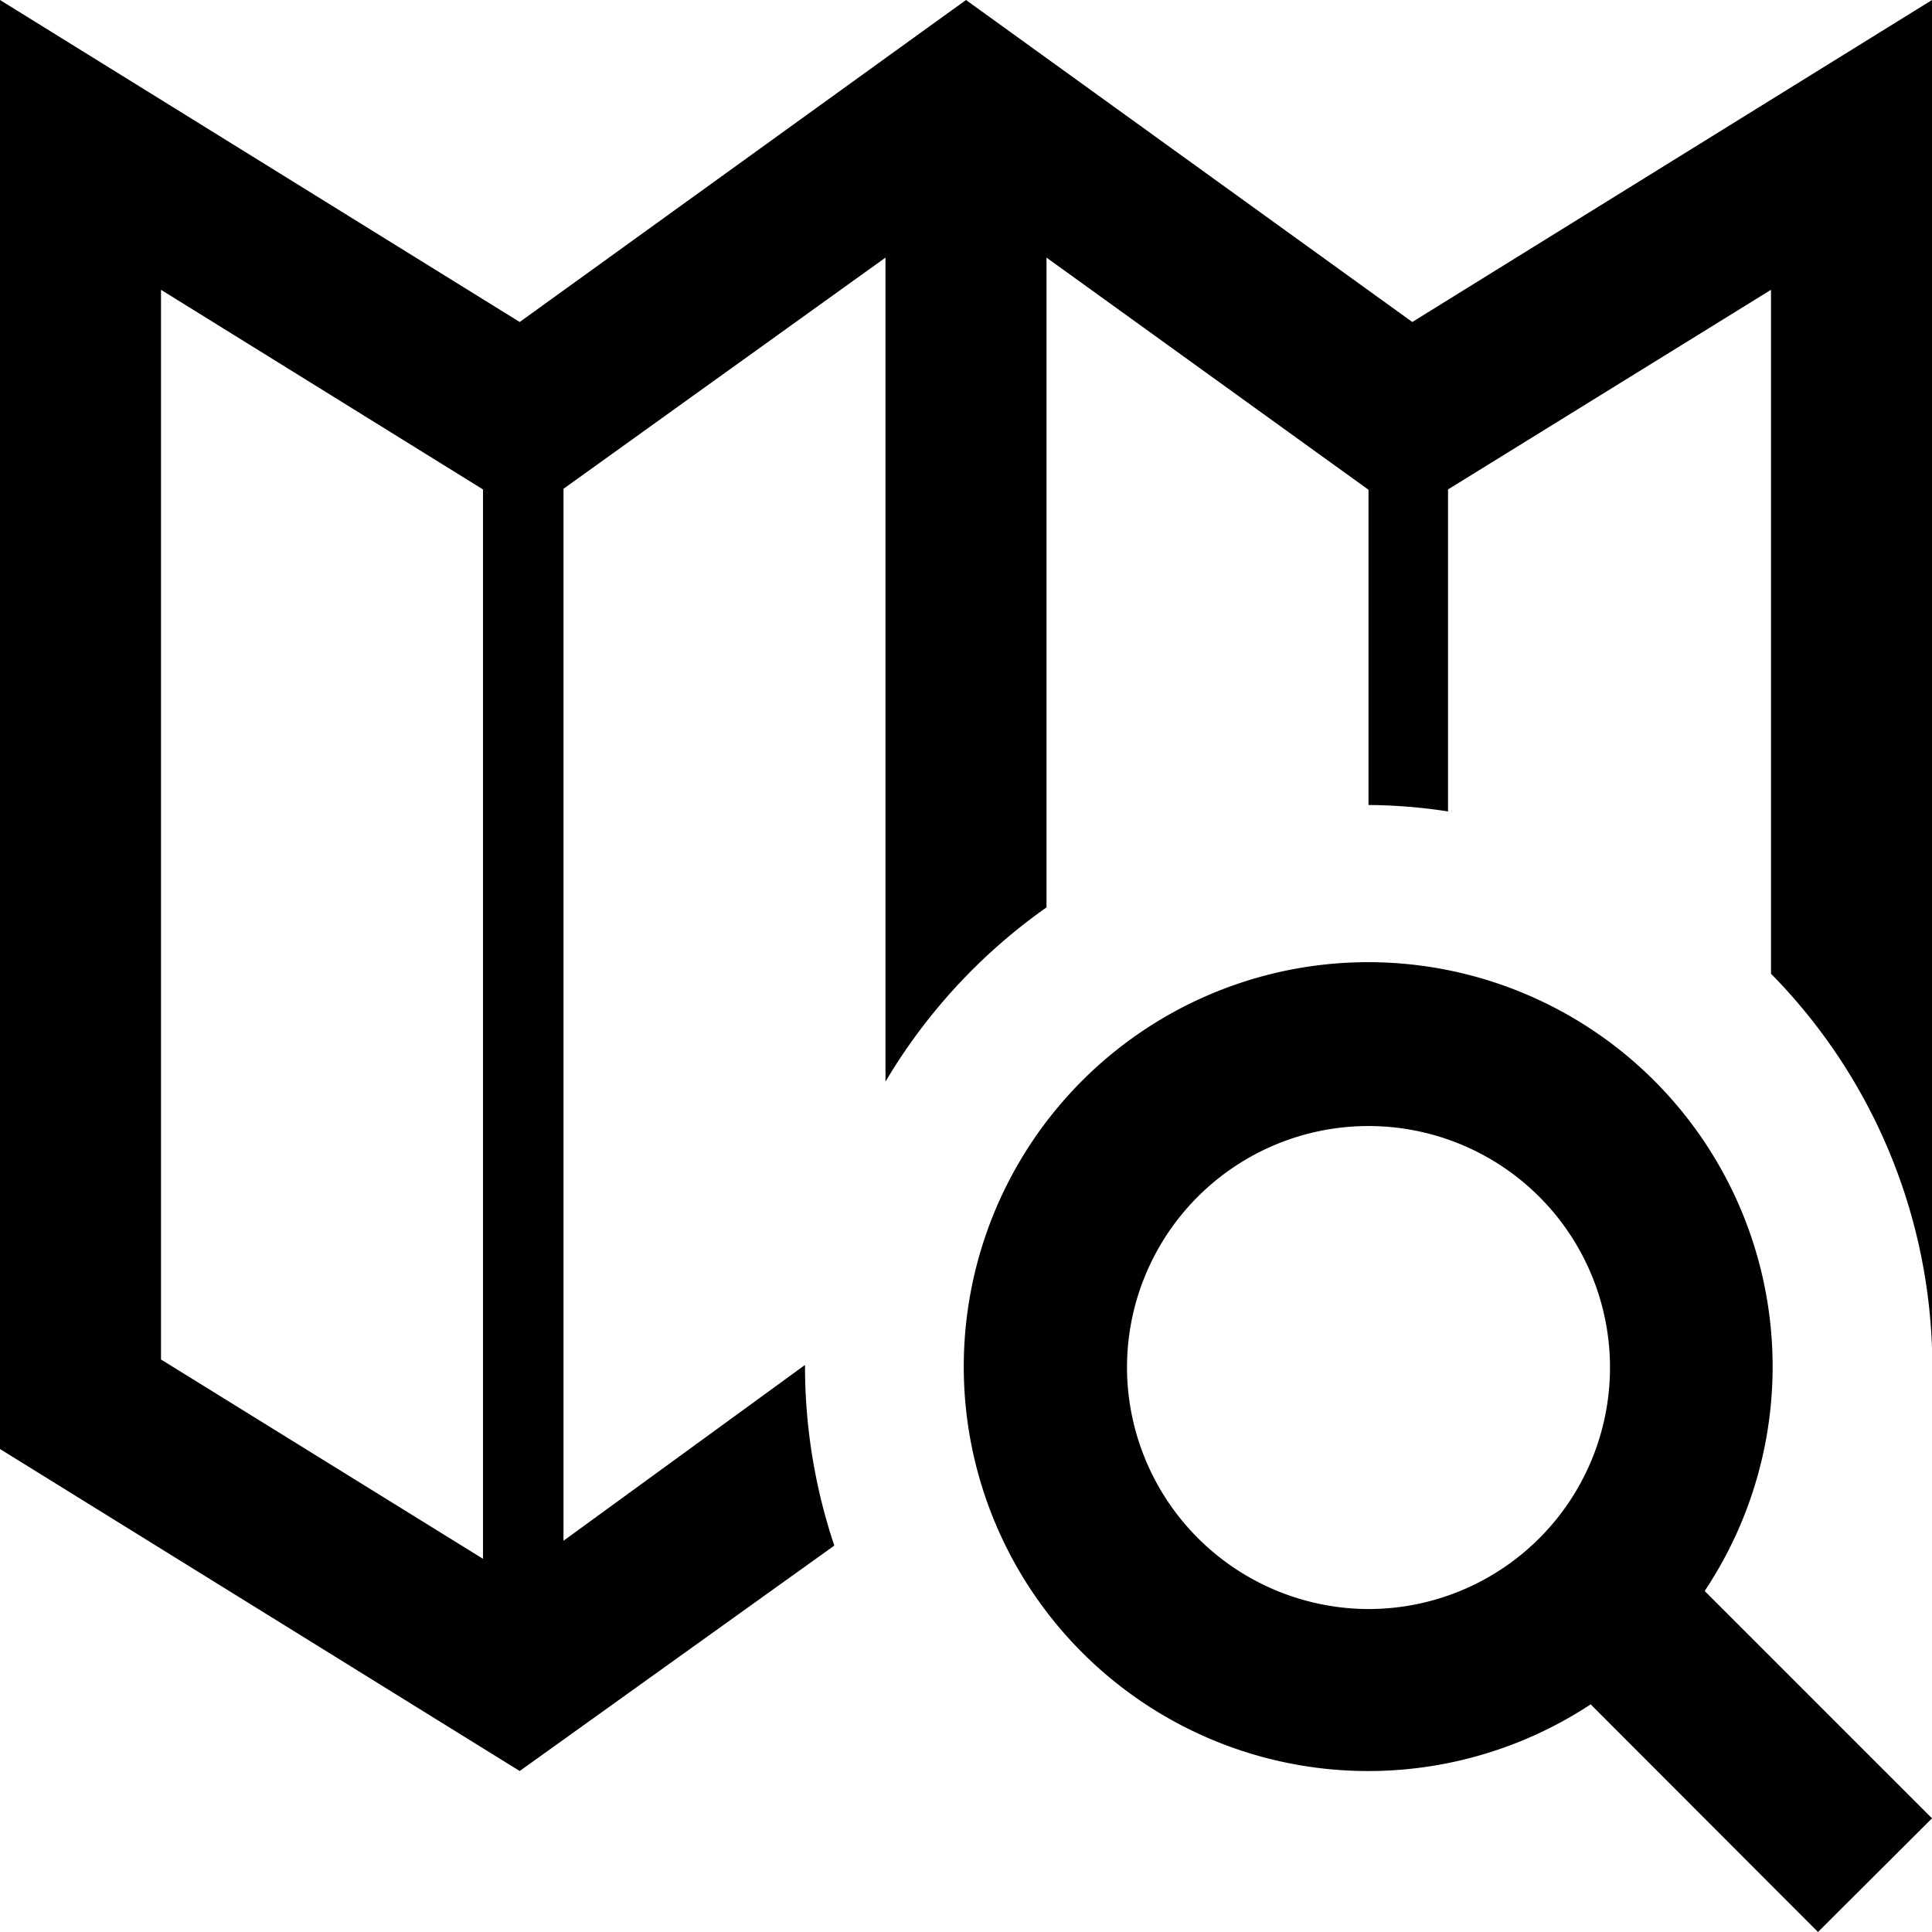 <svg id="Layer_1" data-name="Layer 1" xmlns="http://www.w3.org/2000/svg" viewBox="0 0 60 60"><path d="M60,56.47l-7.06-7.06a12.56,12.56,0,1,0-3.54,3.52L56.46,60Zm-25-14a7.5,7.5,0,1,1,7.5,7.5A7.52,7.52,0,0,1,35,42.5Zm-10,0v-.08L17.5,47.85V15.18L27.5,8V33.59a17.59,17.59,0,0,1,5-5.41V8l10,7.21V25h0a16.8,16.8,0,0,1,2.47.2v-10L55,9V30.24a17.42,17.42,0,0,1,5,11.63V0L43.86,10,30,0,16.14,10,0,0V45L16.14,55l9.77-7A17.58,17.58,0,0,1,25,42.5ZM15,48.41,5,42.22V9l10,6.2Z" transform="translate(0)"/></svg>